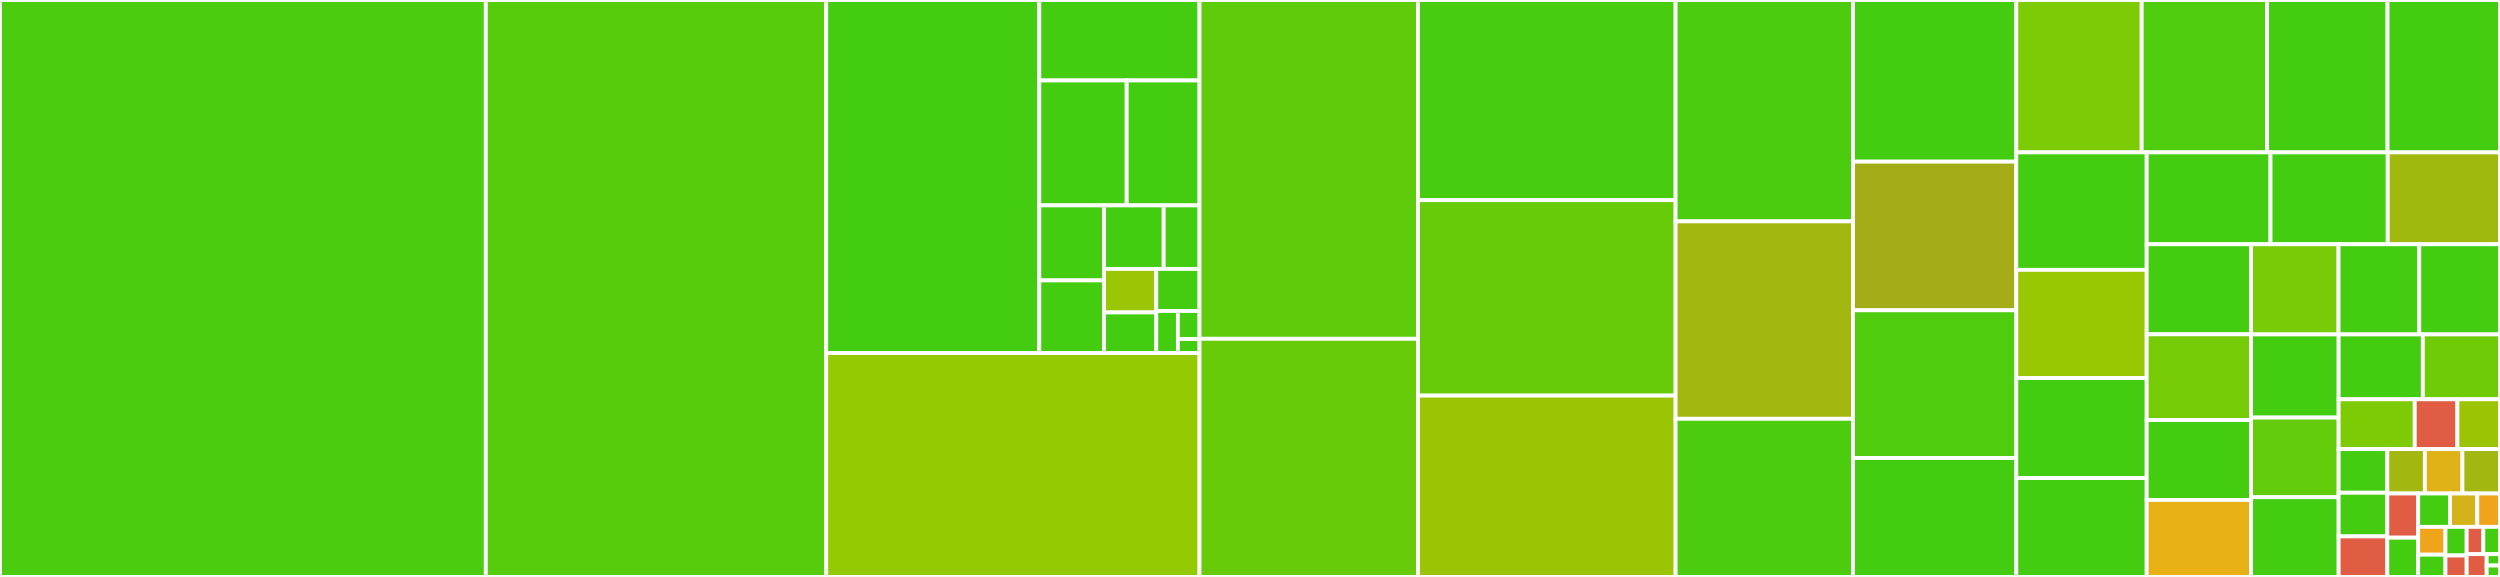 <svg baseProfile="full" width="650" height="150" viewBox="0 0 650 150" version="1.1"
xmlns="http://www.w3.org/2000/svg" xmlns:ev="http://www.w3.org/2001/xml-events"
xmlns:xlink="http://www.w3.org/1999/xlink">

<rect x="0" y="0" width="650" height="150" fill="#333333" stroke="none"/>

<style>rect.s{mask:url(#mask);}</style>
<defs>
  <pattern id="white" width="4" height="4" patternUnits="userSpaceOnUse" patternTransform="rotate(45)">
    <rect width="2" height="2" transform="translate(0,0)" fill="white"></rect>
  </pattern>
  <mask id="mask">
    <rect x="0" y="0" width="100%" height="100%" fill="url(#white)"></rect>
  </mask>
</defs>

<rect x="0" y="0" width="126.309" height="150.0" fill="#4ccc0f" stroke="white" stroke-width="1" class=" tooltipped" data-content="AbstractUserInterface.cpp"><title>AbstractUserInterface.cpp</title></rect>
<rect x="126.309" y="0" width="88.512" height="150.0" fill="#57cc0c" stroke="white" stroke-width="1" class=" tooltipped" data-content="TextLayer.cpp"><title>TextLayer.cpp</title></rect>
<rect x="214.821" y="0" width="55.397" height="91.796" fill="#4c1" stroke="white" stroke-width="1" class=" tooltipped" data-content="Implementation/abstractUserInterface.h"><title>Implementation/abstractUserInterface.h</title></rect>
<rect x="270.218" y="0" width="41.659" height="20.919" fill="#4c1" stroke="white" stroke-width="1" class=" tooltipped" data-content="Implementation/textStyleMcssDark.h"><title>Implementation/textStyleMcssDark.h</title></rect>
<rect x="270.218" y="20.919" width="22.723" height="32.485" fill="#4c1" stroke="white" stroke-width="1" class=" tooltipped" data-content="Implementation/snapLayouter.h"><title>Implementation/snapLayouter.h</title></rect>
<rect x="292.941" y="20.919" width="18.936" height="32.485" fill="#4c1" stroke="white" stroke-width="1" class=" tooltipped" data-content="Implementation/baseStyleUniformsMcssDark.h"><title>Implementation/baseStyleUniformsMcssDark.h</title></rect>
<rect x="270.218" y="53.404" width="16.824" height="19.501" fill="#4c1" stroke="white" stroke-width="1" class=" tooltipped" data-content="Implementation/textStyleUniformsMcssDark.h"><title>Implementation/textStyleUniformsMcssDark.h</title></rect>
<rect x="270.218" y="72.905" width="16.824" height="18.891" fill="#4c1" stroke="white" stroke-width="1" class=" tooltipped" data-content="Implementation/blurCoefficients.h"><title>Implementation/blurCoefficients.h</title></rect>
<rect x="287.042" y="53.404" width="15.522" height="16.513" fill="#4c1" stroke="white" stroke-width="1" class=" tooltipped" data-content="Implementation/orderNodesBreadthFirstInto.h"><title>Implementation/orderNodesBreadthFirstInto.h</title></rect>
<rect x="302.564" y="53.404" width="9.313" height="16.513" fill="#4c1" stroke="white" stroke-width="1" class=" tooltipped" data-content="Implementation/textEditingStyleMcssDark.h"><title>Implementation/textEditingStyleMcssDark.h</title></rect>
<rect x="287.042" y="69.917" width="13.589" height="11.317" fill="#9ac603" stroke="white" stroke-width="1" class=" tooltipped" data-content="Implementation/textLayerState.h"><title>Implementation/textLayerState.h</title></rect>
<rect x="287.042" y="81.233" width="13.589" height="10.562" fill="#4c1" stroke="white" stroke-width="1" class=" tooltipped" data-content="Implementation/BlurShaderGL.h"><title>Implementation/BlurShaderGL.h</title></rect>
<rect x="300.631" y="69.917" width="11.246" height="10.94" fill="#4c1" stroke="white" stroke-width="1" class=" tooltipped" data-content="Implementation/abstractVisualLayerState.h"><title>Implementation/abstractVisualLayerState.h</title></rect>
<rect x="300.631" y="80.856" width="5.623" height="10.94" fill="#4c1" stroke="white" stroke-width="1" class=" tooltipped" data-content="Implementation/userInterfaceState.h"><title>Implementation/userInterfaceState.h</title></rect>
<rect x="306.254" y="80.856" width="5.623" height="7.293" fill="#4c1" stroke="white" stroke-width="1" class=" tooltipped" data-content="Implementation/abstractVisualLayerAnimatorState.h"><title>Implementation/abstractVisualLayerAnimatorState.h</title></rect>
<rect x="306.254" y="88.149" width="5.623" height="3.647" fill="#4c1" stroke="white" stroke-width="1" class=" tooltipped" data-content="Implementation/baseLayerState.h"><title>Implementation/baseLayerState.h</title></rect>
<rect x="214.821" y="91.796" width="97.056" height="58.204" fill="#93ca01" stroke="white" stroke-width="1" class=" tooltipped" data-content="AbstractAnimator.cpp"><title>AbstractAnimator.cpp</title></rect>
<rect x="311.877" y="0" width="56.798" height="88.087" fill="#5fcc0b" stroke="white" stroke-width="1" class=" tooltipped" data-content="BaseLayer.cpp"><title>BaseLayer.cpp</title></rect>
<rect x="311.877" y="88.087" width="56.798" height="61.913" fill="#68cb09" stroke="white" stroke-width="1" class=" tooltipped" data-content="AbstractLayer.cpp"><title>AbstractLayer.cpp</title></rect>
<rect x="368.675" y="0" width="66.982" height="52.041" fill="#48cc10" stroke="white" stroke-width="1" class=" tooltipped" data-content="EventLayer.cpp"><title>EventLayer.cpp</title></rect>
<rect x="368.675" y="52.041" width="66.982" height="50.816" fill="#68cb09" stroke="white" stroke-width="1" class=" tooltipped" data-content="AbstractVisualLayer.cpp"><title>AbstractVisualLayer.cpp</title></rect>
<rect x="368.675" y="102.857" width="66.982" height="47.143" fill="#9bc405" stroke="white" stroke-width="1" class=" tooltipped" data-content="BaseLayerGL.cpp"><title>BaseLayerGL.cpp</title></rect>
<rect x="435.657" y="0" width="46.136" height="57.556" fill="#4ccc0f" stroke="white" stroke-width="1" class=" tooltipped" data-content="TextLayerAnimator.cpp"><title>TextLayerAnimator.cpp</title></rect>
<rect x="435.657" y="57.556" width="46.136" height="51.333" fill="#a2b710" stroke="white" stroke-width="1" class=" tooltipped" data-content="TextLayerGL.cpp"><title>TextLayerGL.cpp</title></rect>
<rect x="435.657" y="108.889" width="46.136" height="41.111" fill="#4ccc0f" stroke="white" stroke-width="1" class=" tooltipped" data-content="GenericAnimator.cpp"><title>GenericAnimator.cpp</title></rect>
<rect x="481.793" y="0" width="42.445" height="42.029" fill="#4c1" stroke="white" stroke-width="1" class=" tooltipped" data-content="Application.h"><title>Application.h</title></rect>
<rect x="481.793" y="42.029" width="42.445" height="38.647" fill="#a4ad17" stroke="white" stroke-width="1" class=" tooltipped" data-content="Style.cpp"><title>Style.cpp</title></rect>
<rect x="481.793" y="80.676" width="42.445" height="38.406" fill="#4fcc0e" stroke="white" stroke-width="1" class=" tooltipped" data-content="SnapLayouter.cpp"><title>SnapLayouter.cpp</title></rect>
<rect x="481.793" y="119.082" width="42.445" height="30.918" fill="#4c1" stroke="white" stroke-width="1" class=" tooltipped" data-content="Button.cpp"><title>Button.cpp</title></rect>
<rect x="524.238" y="0" width="32.605" height="39.62" fill="#7dcb05" stroke="white" stroke-width="1" class=" tooltipped" data-content="AbstractLayouter.cpp"><title>AbstractLayouter.cpp</title></rect>
<rect x="556.843" y="0" width="32.605" height="39.62" fill="#4fcc0e" stroke="white" stroke-width="1" class=" tooltipped" data-content="BaseLayerAnimator.cpp"><title>BaseLayerAnimator.cpp</title></rect>
<rect x="589.448" y="0" width="31.311" height="39.62" fill="#4c1" stroke="white" stroke-width="1" class=" tooltipped" data-content="AbstractStyle.cpp"><title>AbstractStyle.cpp</title></rect>
<rect x="620.759" y="0" width="29.241" height="39.62" fill="#4c1" stroke="white" stroke-width="1" class=" tooltipped" data-content="Handle.h"><title>Handle.h</title></rect>
<rect x="524.238" y="39.62" width="33.902" height="30.544" fill="#4c1" stroke="white" stroke-width="1" class=" tooltipped" data-content="BaseLayer.h"><title>BaseLayer.h</title></rect>
<rect x="524.238" y="70.163" width="33.902" height="28.124" fill="#98c802" stroke="white" stroke-width="1" class=" tooltipped" data-content="UserInterfaceGL.cpp"><title>UserInterfaceGL.cpp</title></rect>
<rect x="524.238" y="98.288" width="33.902" height="26.007" fill="#4c1" stroke="white" stroke-width="1" class=" tooltipped" data-content="Event.h"><title>Event.h</title></rect>
<rect x="524.238" y="124.295" width="33.902" height="25.705" fill="#4c1" stroke="white" stroke-width="1" class=" tooltipped" data-content="TextLayer.h"><title>TextLayer.h</title></rect>
<rect x="558.14" y="39.62" width="32.194" height="23.884" fill="#4c1" stroke="white" stroke-width="1" class=" tooltipped" data-content="Label.cpp"><title>Label.cpp</title></rect>
<rect x="590.334" y="39.62" width="30.477" height="23.884" fill="#4c1" stroke="white" stroke-width="1" class=" tooltipped" data-content="Handle.cpp"><title>Handle.cpp</title></rect>
<rect x="620.811" y="39.62" width="29.189" height="23.884" fill="#a1b90e" stroke="white" stroke-width="1" class=" tooltipped" data-content="RendererGL.cpp"><title>RendererGL.cpp</title></rect>
<rect x="558.14" y="63.504" width="27.143" height="23.418" fill="#4c1" stroke="white" stroke-width="1" class=" tooltipped" data-content="Event.cpp"><title>Event.cpp</title></rect>
<rect x="558.14" y="86.922" width="27.143" height="22.285" fill="#74cb06" stroke="white" stroke-width="1" class=" tooltipped" data-content="UserInterface.cpp"><title>UserInterface.cpp</title></rect>
<rect x="558.14" y="109.207" width="27.143" height="20.774" fill="#4c1" stroke="white" stroke-width="1" class=" tooltipped" data-content="AbstractUserInterface.h"><title>AbstractUserInterface.h</title></rect>
<rect x="558.14" y="129.981" width="27.143" height="20.019" fill="#e7b015" stroke="white" stroke-width="1" class=" tooltipped" data-content="UserInterfaceGL.h"><title>UserInterfaceGL.h</title></rect>
<rect x="585.283" y="63.504" width="22.738" height="23.446" fill="#78cb06" stroke="white" stroke-width="1" class=" tooltipped" data-content="AbstractRenderer.cpp"><title>AbstractRenderer.cpp</title></rect>
<rect x="608.021" y="63.504" width="20.989" height="23.446" fill="#4c1" stroke="white" stroke-width="1" class=" tooltipped" data-content="EventLayer.h"><title>EventLayer.h</title></rect>
<rect x="629.011" y="63.504" width="20.989" height="23.446" fill="#4c1" stroke="white" stroke-width="1" class=" tooltipped" data-content="Input.cpp"><title>Input.cpp</title></rect>
<rect x="585.283" y="86.95" width="22.765" height="21.617" fill="#4c1" stroke="white" stroke-width="1" class=" tooltipped" data-content="TextProperties.cpp"><title>TextProperties.cpp</title></rect>
<rect x="585.283" y="108.567" width="22.765" height="20.717" fill="#63cc0a" stroke="white" stroke-width="1" class=" tooltipped" data-content="AbstractVisualLayer.h"><title>AbstractVisualLayer.h</title></rect>
<rect x="585.283" y="129.283" width="22.765" height="20.717" fill="#4c1" stroke="white" stroke-width="1" class=" tooltipped" data-content="AbstractVisualLayerAnimator.cpp"><title>AbstractVisualLayerAnimator.cpp</title></rect>
<rect x="608.048" y="86.95" width="21.888" height="16.862" fill="#4c1" stroke="white" stroke-width="1" class=" tooltipped" data-content="TextProperties.h"><title>TextProperties.h</title></rect>
<rect x="629.936" y="86.95" width="20.064" height="16.862" fill="#70cb07" stroke="white" stroke-width="1" class=" tooltipped" data-content="Widget.cpp"><title>Widget.cpp</title></rect>
<rect x="608.048" y="103.812" width="19.789" height="12.952" fill="#7dcb05" stroke="white" stroke-width="1" class=" tooltipped" data-content="SnapLayouter.h"><title>SnapLayouter.h</title></rect>
<rect x="627.837" y="103.812" width="11.082" height="12.952" fill="#e05d44" stroke="white" stroke-width="1" class=" tooltipped" data-content="AbstractAnimator.h"><title>AbstractAnimator.h</title></rect>
<rect x="638.918" y="103.812" width="11.082" height="12.952" fill="#9bc405" stroke="white" stroke-width="1" class=" tooltipped" data-content="Anchor.cpp"><title>Anchor.cpp</title></rect>
<rect x="608.048" y="116.764" width="12.647" height="11.349" fill="#4c1" stroke="white" stroke-width="1" class=" tooltipped" data-content="Anchor.h"><title>Anchor.h</title></rect>
<rect x="608.048" y="128.113" width="12.647" height="11.349" fill="#4c1" stroke="white" stroke-width="1" class=" tooltipped" data-content="Widget.h"><title>Widget.h</title></rect>
<rect x="608.048" y="139.462" width="12.647" height="10.538" fill="#e05d44" stroke="white" stroke-width="1" class=" tooltipped" data-content="UserInterface.h"><title>UserInterface.h</title></rect>
<rect x="620.695" y="116.764" width="9.768" height="11.545" fill="#a2b710" stroke="white" stroke-width="1" class=" tooltipped" data-content="BaseLayerAnimator.h"><title>BaseLayerAnimator.h</title></rect>
<rect x="630.463" y="116.764" width="9.768" height="11.545" fill="#dfb317" stroke="white" stroke-width="1" class=" tooltipped" data-content="BaseLayerGL.h"><title>BaseLayerGL.h</title></rect>
<rect x="640.232" y="116.764" width="9.768" height="11.545" fill="#a2b710" stroke="white" stroke-width="1" class=" tooltipped" data-content="TextLayerAnimator.h"><title>TextLayerAnimator.h</title></rect>
<rect x="620.695" y="128.309" width="8.035" height="11.483" fill="#e05d44" stroke="white" stroke-width="1" class=" tooltipped" data-content="GenericAnimator.h"><title>GenericAnimator.h</title></rect>
<rect x="620.695" y="139.793" width="8.035" height="10.207" fill="#4c1" stroke="white" stroke-width="1" class=" tooltipped" data-content="NodeFlags.cpp"><title>NodeFlags.cpp</title></rect>
<rect x="628.73" y="128.309" width="8.272" height="8.676" fill="#4c1" stroke="white" stroke-width="1" class=" tooltipped" data-content="TextLayerGL.h"><title>TextLayerGL.h</title></rect>
<rect x="637.002" y="128.309" width="7.09" height="8.676" fill="#d3b319" stroke="white" stroke-width="1" class=" tooltipped" data-content="AbstractVisualLayerAnimator.h"><title>AbstractVisualLayerAnimator.h</title></rect>
<rect x="644.092" y="128.309" width="5.908" height="8.676" fill="#efa41b" stroke="white" stroke-width="1" class=" tooltipped" data-content="AbstractLayer.h"><title>AbstractLayer.h</title></rect>
<rect x="628.73" y="136.986" width="7.09" height="7.23" fill="#efa41b" stroke="white" stroke-width="1" class=" tooltipped" data-content="AbstractRenderer.h"><title>AbstractRenderer.h</title></rect>
<rect x="628.73" y="144.216" width="7.09" height="5.784" fill="#4c1" stroke="white" stroke-width="1" class=" tooltipped" data-content="Button.h"><title>Button.h</title></rect>
<rect x="635.82" y="136.986" width="5.514" height="7.437" fill="#4c1" stroke="white" stroke-width="1" class=" tooltipped" data-content="Label.h"><title>Label.h</title></rect>
<rect x="635.82" y="144.422" width="5.514" height="5.578" fill="#e05d44" stroke="white" stroke-width="1" class=" tooltipped" data-content="AbstractLayouter.h"><title>AbstractLayouter.h</title></rect>
<rect x="641.335" y="136.986" width="4.333" height="7.099" fill="#e05d44" stroke="white" stroke-width="1" class=" tooltipped" data-content="AbstractStyle.h"><title>AbstractStyle.h</title></rect>
<rect x="645.667" y="136.986" width="4.333" height="7.099" fill="#4c1" stroke="white" stroke-width="1" class=" tooltipped" data-content="Input.h"><title>Input.h</title></rect>
<rect x="641.335" y="144.084" width="5.199" height="5.916" fill="#e05d44" stroke="white" stroke-width="1" class=" tooltipped" data-content="RendererGL.h"><title>RendererGL.h</title></rect>
<rect x="646.534" y="144.084" width="3.466" height="2.958" fill="#4c1" stroke="white" stroke-width="1" class=" tooltipped" data-content="NodeFlags.h"><title>NodeFlags.h</title></rect>
<rect x="646.534" y="147.042" width="3.466" height="2.958" fill="#4c1" stroke="white" stroke-width="1" class=" tooltipped" data-content="Style.h"><title>Style.h</title></rect>
</svg>